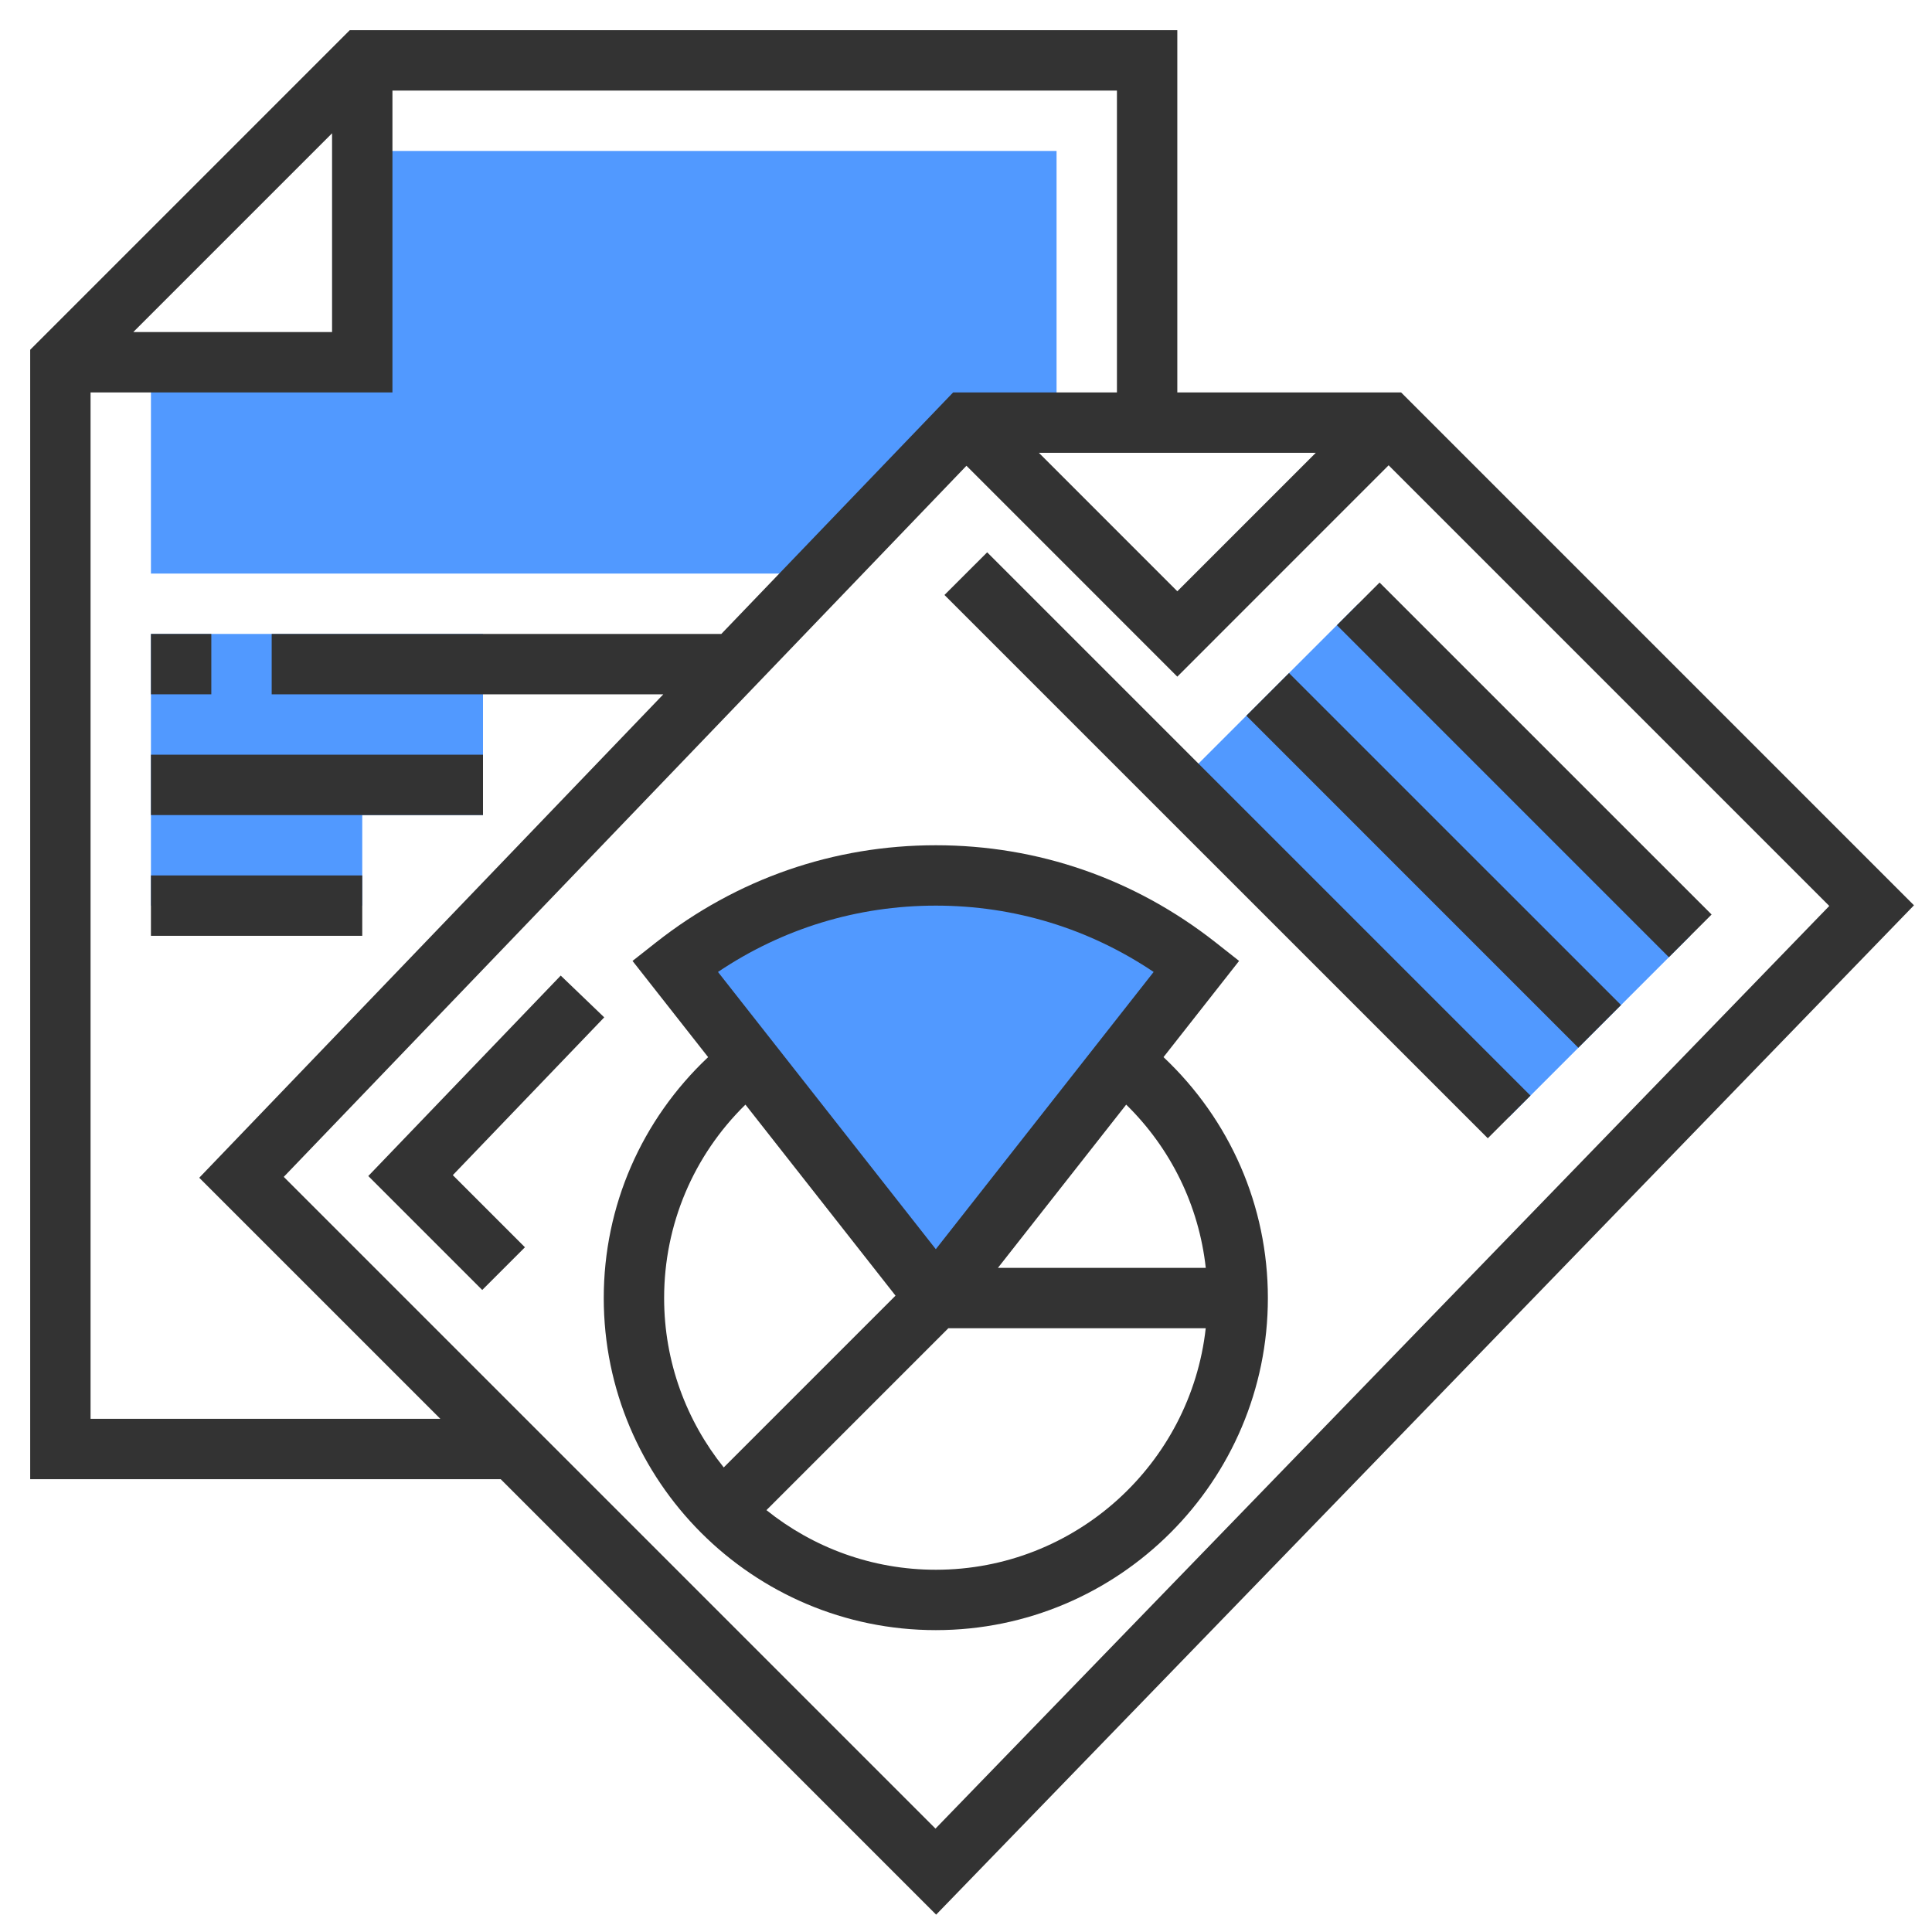 <svg width="48" height="48" viewBox="0 0 48 48" fill="none" xmlns="http://www.w3.org/2000/svg">
<path d="M3.75 9V14.25H20.25L24 10.5H26.25V3.75H9V9H3.75Z" fill="#5199FF"/>
<path d="M23.25 21.75C20.801 21.75 18.554 22.595 16.768 24L23.25 32.25L29.732 24C27.946 22.595 25.699 21.75 23.25 21.75Z" fill="#5199FF"/>
<path d="M29.245 19.502L33.744 15.003L41.993 23.252L37.494 27.751L29.245 19.502Z" fill="#5199FF"/>
<path d="M12 20.25H9V22.5H3.75V15.75H12V20.25Z" fill="#5199FF"/>
<path d="M15.012 25.276L13.931 24.238L9.15 29.218L11.981 32.049L13.042 30.988L11.25 29.196L15.012 25.276Z" fill="#333333"/>
<path d="M47.552 22.492L34.81 9.75H29.25V0.75H8.69L0.75 8.69V36.75H12.44L23.258 47.569L47.552 22.492ZM32.69 11.25L29.25 14.69L25.811 11.25H32.69ZM8.25 3.311V8.25H3.311L8.25 3.311ZM2.25 35.25V9.75H9.75V2.25H27.75V9.75H23.68L17.921 15.75H6.75V17.25H16.48L4.95 29.261L10.94 35.25H2.25ZM7.05 29.239L24.011 11.572L29.25 16.811L34.5 11.56L45.448 22.508L23.242 45.431L7.05 29.239Z" fill="#333333"/>
<path d="M28.907 26.264L30.785 23.874L30.196 23.41C28.191 21.834 25.79 21 23.25 21C20.71 21 18.309 21.834 16.304 23.41L15.715 23.874L17.593 26.264C15.941 27.821 15 29.96 15 32.25C15 36.799 18.701 40.5 23.25 40.5C27.799 40.5 31.5 36.799 31.5 32.25C31.5 29.96 30.559 27.821 28.907 26.264ZM29.957 31.5H24.793L27.98 27.444C29.093 28.535 29.787 29.958 29.957 31.5ZM23.25 22.5C25.199 22.5 27.055 23.068 28.662 24.148L23.25 31.036L17.838 24.148C19.445 23.068 21.301 22.5 23.25 22.5ZM18.52 27.444L22.249 32.19L17.981 36.458C17.056 35.303 16.5 33.842 16.5 32.25C16.5 30.423 17.229 28.709 18.52 27.444ZM23.25 39C21.659 39 20.197 38.444 19.042 37.519L23.561 33H29.956C29.581 36.37 26.718 39 23.25 39Z" fill="#333333"/>
<path d="M33.215 15.533L34.275 14.473L42.524 22.721L41.463 23.782L33.215 15.533Z" fill="#333333"/>
<path d="M30.965 17.782L32.025 16.722L40.274 24.97L39.213 26.031L30.965 17.782Z" fill="#333333"/>
<path d="M23.465 14.782L24.526 13.722L38.024 27.22L36.964 28.28L23.465 14.782Z" fill="#333333"/>
<path d="M3.75 15.75H5.25V17.25H3.75V15.75Z" fill="#333333"/>
<path d="M3.75 18.75H12V20.25H3.75V18.75Z" fill="#333333"/>
<path d="M3.75 21.75H9V23.25H3.75V21.75Z" fill="#333333"/>
</svg>
